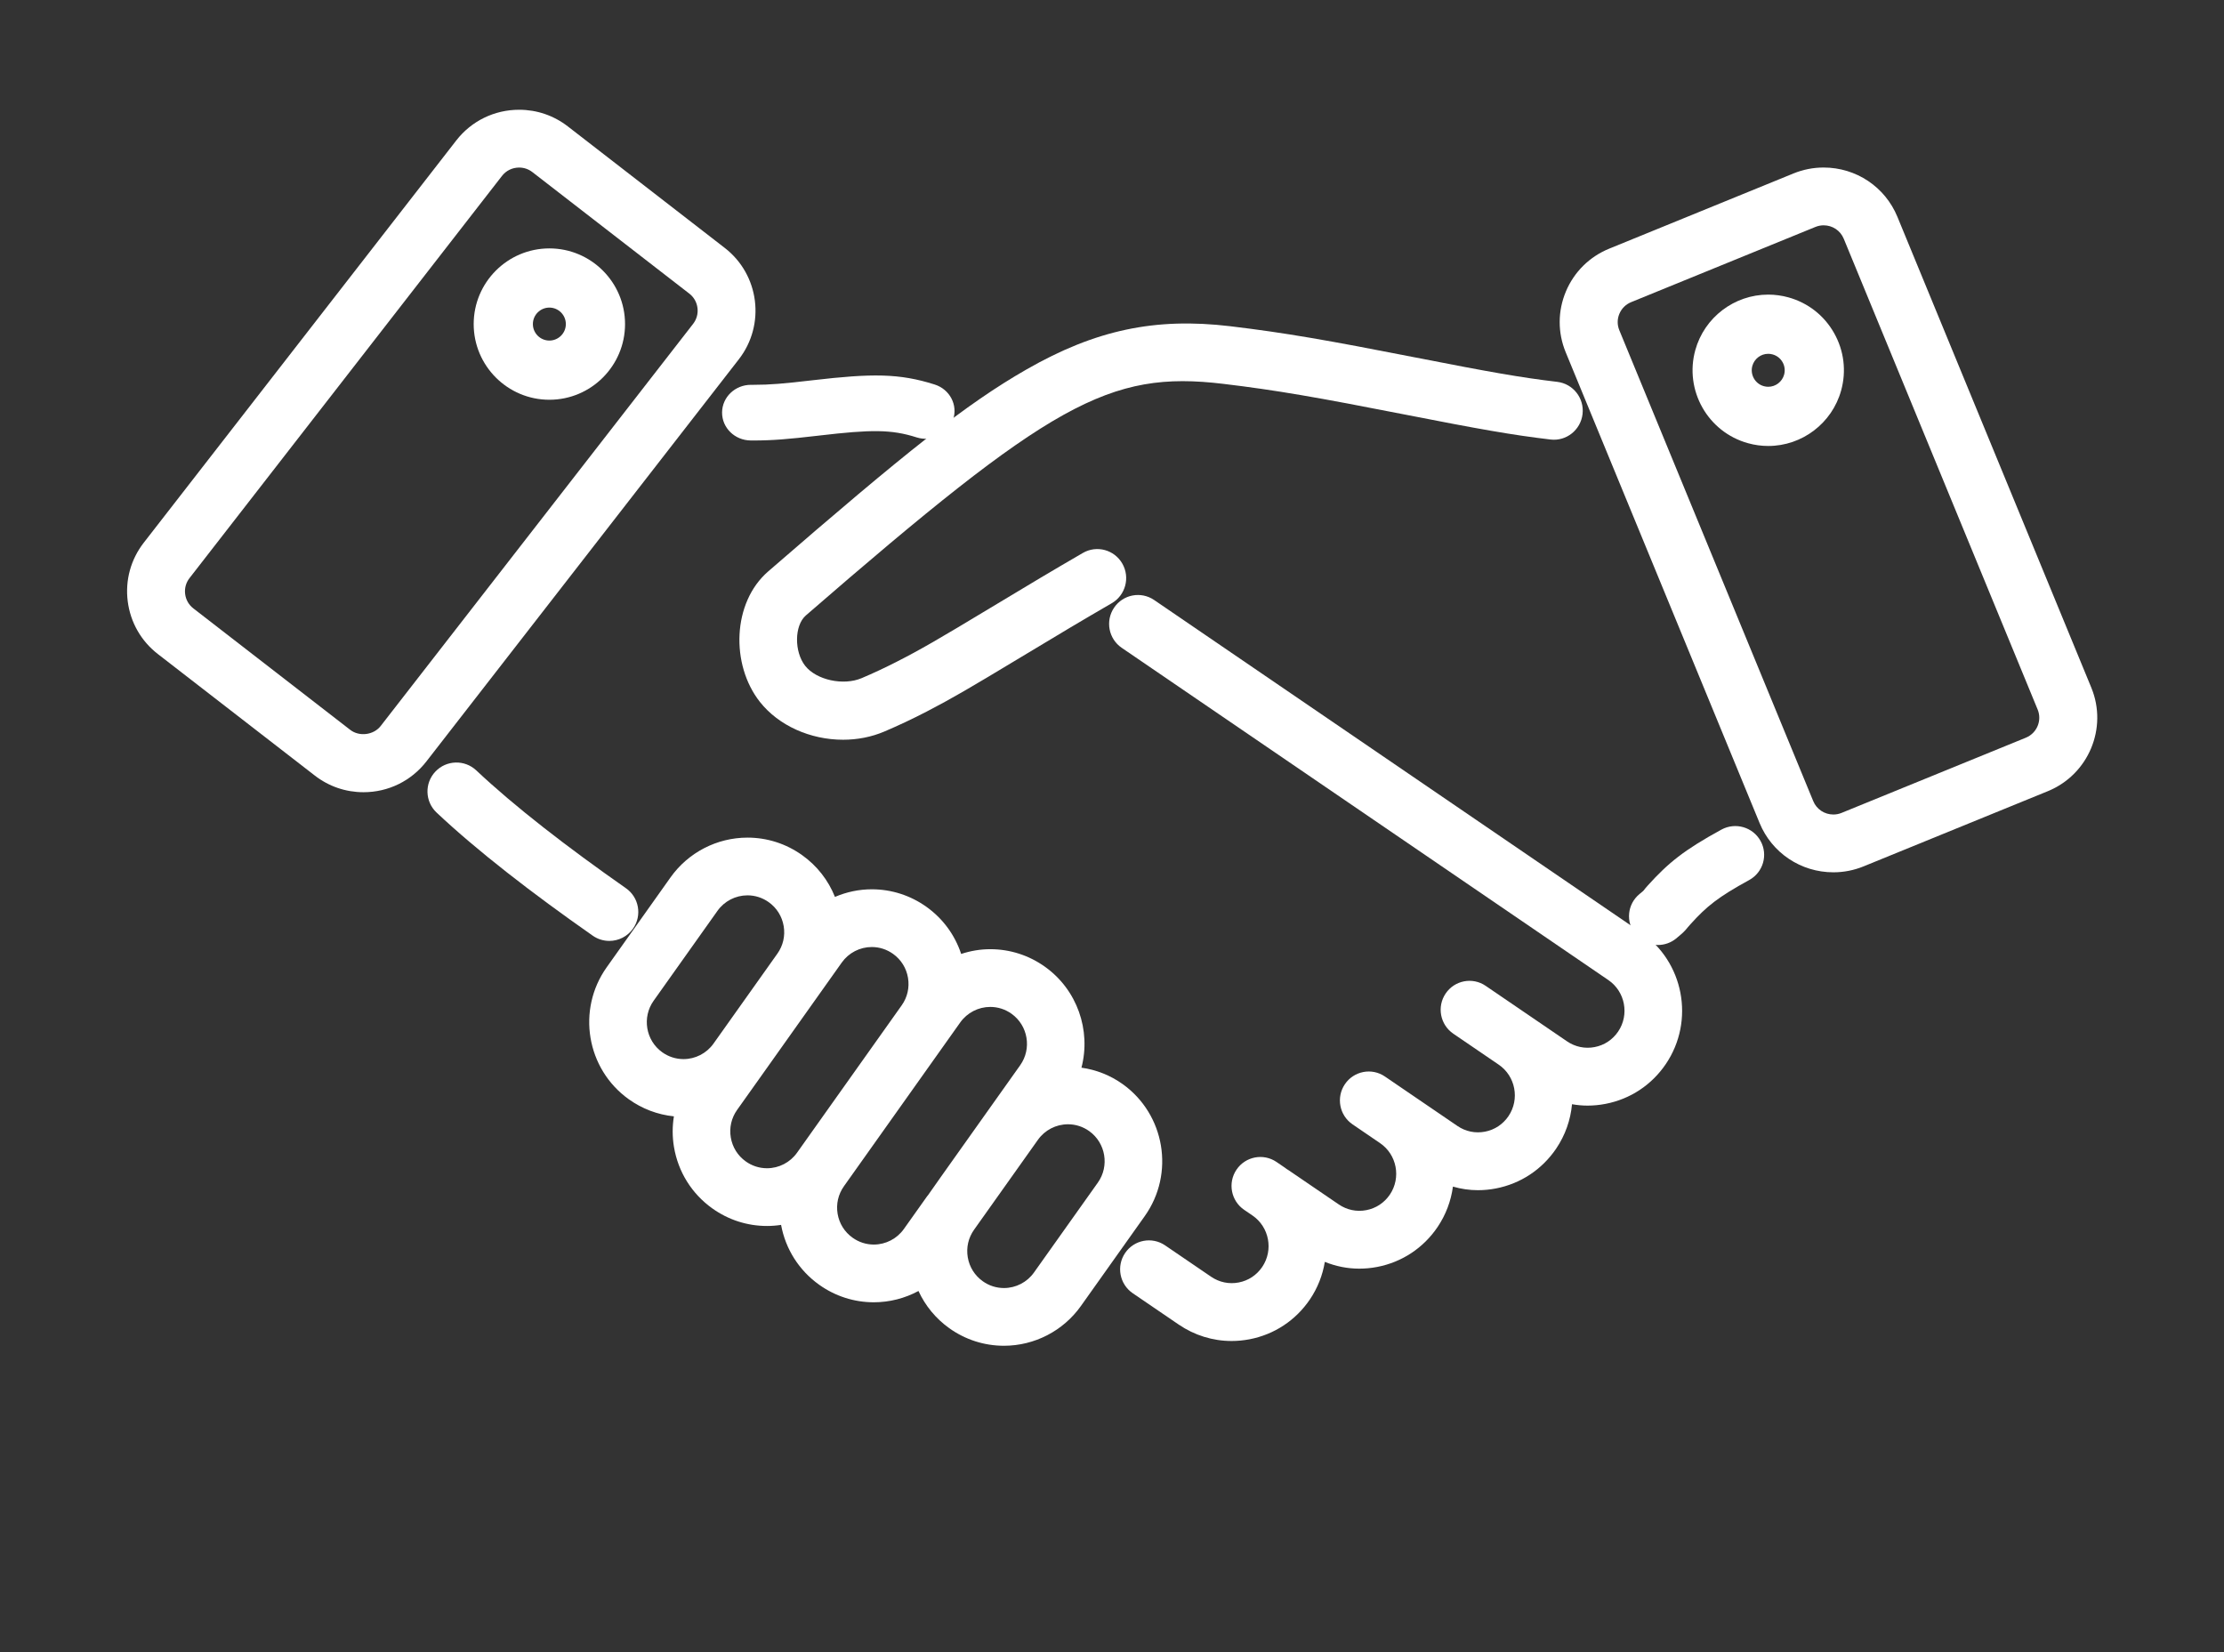 <?xml version="1.0" encoding="UTF-8"?> <svg xmlns="http://www.w3.org/2000/svg" xmlns:xlink="http://www.w3.org/1999/xlink" width="385px" height="286px" viewBox="0 0 385 286"><rect x="0" y="0" width="385" height="286" fill="#333333" stroke="none"/> <!-- Generator: Sketch 51.1 (57501) - http://www.bohemiancoding.com/sketch --> <title>Icone/Presta-sensibilisation</title> <desc>Created with Sketch.</desc> <defs></defs> <g id="Icone/Presta-sensibilisation" stroke="none" stroke-width="1" fill="none" fill-rule="evenodd"> <g id="Group" transform="translate(22, 19)" fill="#FFFFFF" fill-rule="nonzero"> <path d="M251.958,52.681 C251.636,55.436 249.141,57.421 246.406,57.084 C239.695,56.288 234.202,55.311 221.134,52.749 C206.065,49.794 199.017,48.556 189.775,47.45 C169.947,45.068 159.856,50.813 117.508,87.536 C115.488,89.288 115.482,93.842 117.384,96.259 C119.31,98.708 123.978,99.749 127.176,98.388 C129.188,97.532 131.145,96.616 133.157,95.593 C137.312,93.482 140.502,91.628 149.472,86.217 C156.368,82.056 160.157,79.797 165.451,76.725 C167.846,75.329 170.909,76.158 172.289,78.568 C173.663,80.97 172.844,84.038 170.455,85.425 C165.234,88.454 161.568,90.641 154.62,94.833 C145.781,100.164 142.594,102.022 138.408,104.185 C135.946,105.458 133.56,106.584 131.077,107.641 C128.867,108.581 126.434,109.056 123.949,109.056 C118.276,109.056 112.78,106.612 109.535,102.491 C104.462,96.034 104.768,85.308 110.975,79.926 C134.864,59.212 145.278,50.919 155.699,44.954 C167.645,38.115 177.964,35.927 190.958,37.472 C200.512,38.616 207.735,39.883 223.05,42.887 C235.953,45.413 241.199,46.347 247.579,47.103 C250.323,47.428 252.28,49.926 251.958,52.681 Z" id="Fill-1"></path> <path d="M108.425,55.849 L108.425,57.252 C108.188,57.252 108.082,57.252 107.948,57.25 C105.207,57.227 102.977,55.067 103,52.389 C103.026,49.73 105.27,47.616 107.992,47.616 C108.118,47.621 108.154,47.621 108.237,47.62 C108.328,47.618 108.328,47.618 108.416,47.617 C111.306,47.617 113.658,47.413 118.713,46.821 C128.925,45.632 133.689,45.614 139.814,47.568 C142.435,48.404 143.87,51.147 142.972,53.695 C142.087,56.207 139.268,57.537 136.676,56.716 C132.282,55.312 128.796,55.351 119.911,56.388 C119.726,56.409 119.726,56.409 119.541,56.431 C114.39,57.029 111.72,57.252 108.425,57.252 L108.425,55.849 Z" id="Fill-3"></path> <path d="M177.794,84.866 L262.034,142.38 C269.491,147.466 271.439,157.693 266.382,165.184 C263.931,168.813 260.213,171.27 255.925,172.093 C254.891,172.292 253.853,172.392 252.823,172.392 C251.93,172.392 251.033,172.31 250.134,172.151 C249.885,174.88 248.962,177.512 247.397,179.828 C244.943,183.457 241.226,185.914 236.942,186.736 C235.918,186.935 234.879,187.034 233.836,187.034 C232.388,187.034 230.941,186.823 229.519,186.414 C229.188,188.9 228.293,191.289 226.86,193.412 C224.408,197.041 220.69,199.498 216.403,200.321 C215.377,200.518 214.34,200.616 213.301,200.616 C211.268,200.618 209.256,200.216 207.343,199.443 C206.964,201.751 206.099,203.958 204.765,205.935 C202.311,209.564 198.594,212.02 194.308,212.843 C193.277,213.041 192.241,213.14 191.205,213.14 C187.947,213.14 184.78,212.159 182.051,210.298 L174.086,204.867 C171.812,203.312 171.22,200.203 172.764,197.916 C174.314,195.627 177.418,195.031 179.697,196.589 L187.661,202.019 C189.073,202.982 190.761,203.333 192.433,203.01 C194.105,202.69 195.547,201.737 196.506,200.318 C198.481,197.393 197.721,193.395 194.813,191.411 L193.376,190.431 C191.099,188.879 190.508,185.769 192.051,183.483 C193.599,181.191 196.705,180.593 198.985,182.152 L200.42,183.131 C200.524,183.202 200.599,183.259 200.739,183.368 C200.902,183.469 200.968,183.506 201.062,183.57 L209.752,189.495 C211.165,190.459 212.858,190.811 214.528,190.488 C216.201,190.168 217.642,189.215 218.601,187.796 C220.576,184.873 219.816,180.876 216.911,178.892 L214.461,177.22 L212.139,175.635 C209.861,174.082 209.269,170.972 210.815,168.686 C212.363,166.396 215.472,165.796 217.748,167.356 L222.504,170.6 C222.511,170.606 225.108,172.377 230.294,175.913 C231.701,176.875 233.389,177.225 235.065,176.904 C236.737,176.583 238.179,175.63 239.138,174.211 C241.114,171.287 240.353,167.287 237.446,165.305 L230.111,160.302 C230.108,160.3 229.93,160.178 229.578,159.937 C227.303,158.385 226.711,155.275 228.254,152.992 C229.801,150.698 232.907,150.1 235.188,151.661 L242.957,156.958 L249.276,161.269 C250.688,162.232 252.378,162.583 254.05,162.26 C255.722,161.94 257.165,160.987 258.123,159.568 C260.097,156.644 259.335,152.643 256.426,150.659 L172.185,93.145 C169.908,91.591 169.315,88.483 170.86,86.197 C172.405,83.907 175.512,83.311 177.794,84.866 Z" id="Fill-5"></path> <path d="M87.591,141.741 C86.641,143.098 85.104,143.881 83.479,143.881 C82.46,143.881 81.46,143.571 80.607,142.974 C70.102,135.626 60.607,128.283 53.578,121.664 C51.56,119.764 51.465,116.589 53.364,114.577 C55.262,112.56 58.433,112.466 60.452,114.364 C67.092,120.618 76.218,127.669 86.355,134.759 C88.625,136.346 89.178,139.472 87.591,141.741 L86.441,140.936 L87.591,141.741 Z" id="Fill-7"></path> <path d="M96.323,164.342 C98.364,164.342 100.293,163.352 101.485,161.701 L108.484,151.847 L112.572,146.088 C113.561,144.698 113.948,143.012 113.666,141.324 C113.383,139.637 112.468,138.168 111.083,137.18 C109.992,136.402 108.722,135.993 107.397,135.993 C105.339,135.993 103.396,136.996 102.205,138.673 L91.149,154.242 C89.112,157.112 89.781,161.113 92.64,163.156 C93.728,163.932 95,164.342 96.323,164.342 Z M105.6,173.137 C104.613,174.527 104.225,176.217 104.508,177.904 C104.79,179.59 105.707,181.059 107.097,182.052 C108.183,182.827 109.452,183.235 110.778,183.235 C112.838,183.235 114.78,182.232 115.972,180.554 L134.097,155.029 C135.081,153.64 135.466,151.954 135.185,150.272 C134.903,148.585 133.987,147.118 132.598,146.125 C131.509,145.348 130.239,144.939 128.915,144.939 L128.915,143.535 L128.915,144.939 C126.858,144.939 124.917,145.942 123.724,147.621 L118.774,154.591 L109.596,167.517 C109.589,167.526 108.257,169.399 105.6,173.137 Z M138.647,187.905 C138.639,187.907 139.409,186.812 140.958,184.62 L154.604,165.406 C156.64,162.537 155.97,158.536 153.111,156.494 L153.927,155.352 L153.111,156.494 C152.022,155.717 150.751,155.308 149.426,155.308 C147.369,155.308 145.427,156.311 144.231,157.99 L142.224,160.816 L124.096,186.347 C123.106,187.743 122.718,189.43 123,191.116 C123.283,192.8 124.199,194.267 125.589,195.259 C126.675,196.036 127.944,196.445 129.269,196.445 C131.328,196.445 133.271,195.442 134.463,193.763 L138.241,188.443 L138.501,188.077 L138.647,187.905 Z M166.557,176.807 C165.469,176.031 164.199,175.623 162.875,175.623 C160.817,175.623 158.874,176.627 157.681,178.307 L146.624,193.875 C145.635,195.265 145.247,196.953 145.53,198.641 C145.813,200.328 146.729,201.796 148.118,202.788 C149.203,203.564 150.472,203.972 151.797,203.972 C153.857,203.972 155.798,202.969 156.989,201.29 L168.049,185.723 C170.084,182.854 169.413,178.85 166.557,176.807 Z M110.778,193.228 C107.369,193.228 104.091,192.175 101.308,190.187 C97.756,187.65 95.398,183.871 94.673,179.559 L96.058,179.326 L94.673,179.559 C94.377,177.792 94.376,176.004 94.66,174.251 C91.852,173.965 89.18,172.957 86.85,171.293 C79.515,166.05 77.8,155.806 83.024,148.449 L94.08,132.88 C97.14,128.571 102.116,126 107.397,126 C110.807,126 114.085,127.053 116.869,129.042 C119.436,130.875 121.385,133.37 122.54,136.264 C124.556,135.401 126.721,134.946 128.915,134.946 C132.323,134.946 135.603,136 138.387,137.988 C141.227,140.018 143.304,142.854 144.389,146.138 C146.024,145.597 147.719,145.315 149.426,145.315 C152.836,145.315 156.114,146.368 158.898,148.357 C164.486,152.349 166.894,159.353 165.212,165.825 C167.786,166.189 170.218,167.151 172.346,168.669 C179.678,173.916 181.394,184.159 176.173,191.516 L165.116,207.083 C162.057,211.393 157.079,213.965 151.797,213.965 C148.388,213.965 145.112,212.913 142.329,210.925 C140.001,209.263 138.181,207.05 137,204.483 C134.632,205.757 131.978,206.438 129.269,206.438 C125.86,206.438 122.581,205.385 119.801,203.398 C116.325,200.918 113.991,197.244 113.214,193.04 C112.407,193.165 111.593,193.228 110.778,193.228 Z" id="Fill-9"></path> <path d="M264.998,143.184 L264.998,144.588 C263.511,144.588 262.092,143.933 261.131,142.763 C259.38,140.632 259.697,137.491 261.837,135.75 C262.323,135.355 262.467,135.227 262.527,135.156 C262.712,134.911 262.907,134.669 263.255,134.285 C266.8,130.369 269.495,128.169 275.997,124.613 C278.417,123.295 281.449,124.171 282.775,126.58 C284.107,128.991 283.223,132.019 280.803,133.346 C275.436,136.281 273.455,137.882 270.673,140.958 C270.501,141.147 270.361,141.308 270.213,141.482 C270.204,141.494 269.946,141.802 269.871,141.889 C269.821,141.947 269.821,141.947 269.768,142.007 C269.41,142.407 269.004,142.776 268.157,143.466 C267.256,144.201 266.141,144.588 264.998,144.588 L264.998,143.184 Z" id="Fill-11"></path> <path d="M43.892,106.686 L97.986,37.064 C98.6,36.272 98.867,35.297 98.741,34.304 C98.616,33.314 98.116,32.438 97.324,31.825 L70.157,10.789 C69.492,10.275 68.705,10.006 67.866,10.006 C66.692,10.006 65.614,10.532 64.898,11.454 L10.806,81.076 C10.19,81.867 9.924,82.84 10.05,83.831 C10.176,84.825 10.677,85.703 11.469,86.316 L38.635,107.35 C40.204,108.561 42.68,108.246 43.892,106.686 Z M40.926,118.14 C37.851,118.14 34.933,117.143 32.499,115.259 L5.332,94.225 C2.43,91.98 0.573,88.73 0.111,85.09 C-0.351,81.448 0.639,77.839 2.892,74.94 L56.983,5.318 C59.61,1.94 63.581,0 67.866,0 C70.941,0 73.86,0.997 76.296,2.88 L103.46,23.916 C109.46,28.555 110.556,37.206 105.902,43.196 L51.808,112.82 C49.184,116.199 45.212,118.14 40.926,118.14 Z" id="Fill-13"></path> <path d="M73.102,32.844 L73.102,34.247 C71.53,34.247 70.248,35.529 70.248,37.101 C70.248,38.673 71.53,39.955 73.102,39.955 C74.674,39.955 75.954,38.674 75.954,37.101 C75.954,35.529 74.674,34.247 73.102,34.247 L73.102,32.844 Z M73.102,48.799 L73.102,50.202 C65.876,50.202 60,44.327 60,37.101 C60,29.875 65.876,24 73.102,24 C80.327,24 86.202,29.876 86.202,37.101 C86.202,44.327 80.327,50.202 73.102,50.202 L73.102,48.799 Z" id="Fill-16"></path> <path d="M330.744,103.834 L297.175,22.33 C296.593,20.916 295.23,20.004 293.692,20.004 C293.205,20.004 292.728,20.099 292.267,20.287 L260.374,33.303 C259.444,33.683 258.723,34.395 258.335,35.317 C257.948,36.24 257.944,37.248 258.326,38.173 L291.892,119.679 C292.474,121.091 293.838,122 295.377,122 C295.867,122 296.344,121.907 296.801,121.719 L328.693,108.705 C330.608,107.923 331.527,105.736 330.744,103.834 Z M306.461,18.53 L340.029,100.035 C342.918,107.046 339.537,115.09 332.498,117.964 L300.603,130.98 C298.933,131.66 297.174,132.005 295.377,132.005 C289.756,132.005 284.739,128.657 282.607,123.478 L249.038,41.973 C247.641,38.576 247.654,34.836 249.077,31.452 C250.498,28.07 253.164,25.437 256.572,24.045 L288.464,11.029 C290.137,10.347 291.897,10 293.692,10 C299.312,10 304.328,13.35 306.461,18.53 Z" id="Fill-18"></path> <path d="M286.848,45.864 C287.053,45.128 286.959,44.364 286.583,43.697 C286.206,43.032 285.6,42.558 284.857,42.352 C284.608,42.282 284.353,42.247 284.096,42.247 C282.825,42.247 281.693,43.109 281.352,44.339 C280.932,45.853 281.824,47.43 283.331,47.849 C283.591,47.92 283.853,47.956 284.106,47.956 C285.375,47.956 286.507,47.093 286.848,45.865 L288.201,46.24 L286.848,45.864 Z M295.502,38.654 C297.222,41.697 297.655,45.235 296.721,48.601 C295.154,54.256 289.969,58.202 284.106,58.202 C282.918,58.202 281.736,58.041 280.597,57.722 C273.639,55.795 269.548,48.562 271.478,41.6 C273.049,35.945 278.234,32 284.096,32 C285.279,32 286.458,32.161 287.602,32.479 C290.969,33.412 293.778,35.608 295.502,38.654 Z" id="Fill-21"></path> </g> </g> </svg> 